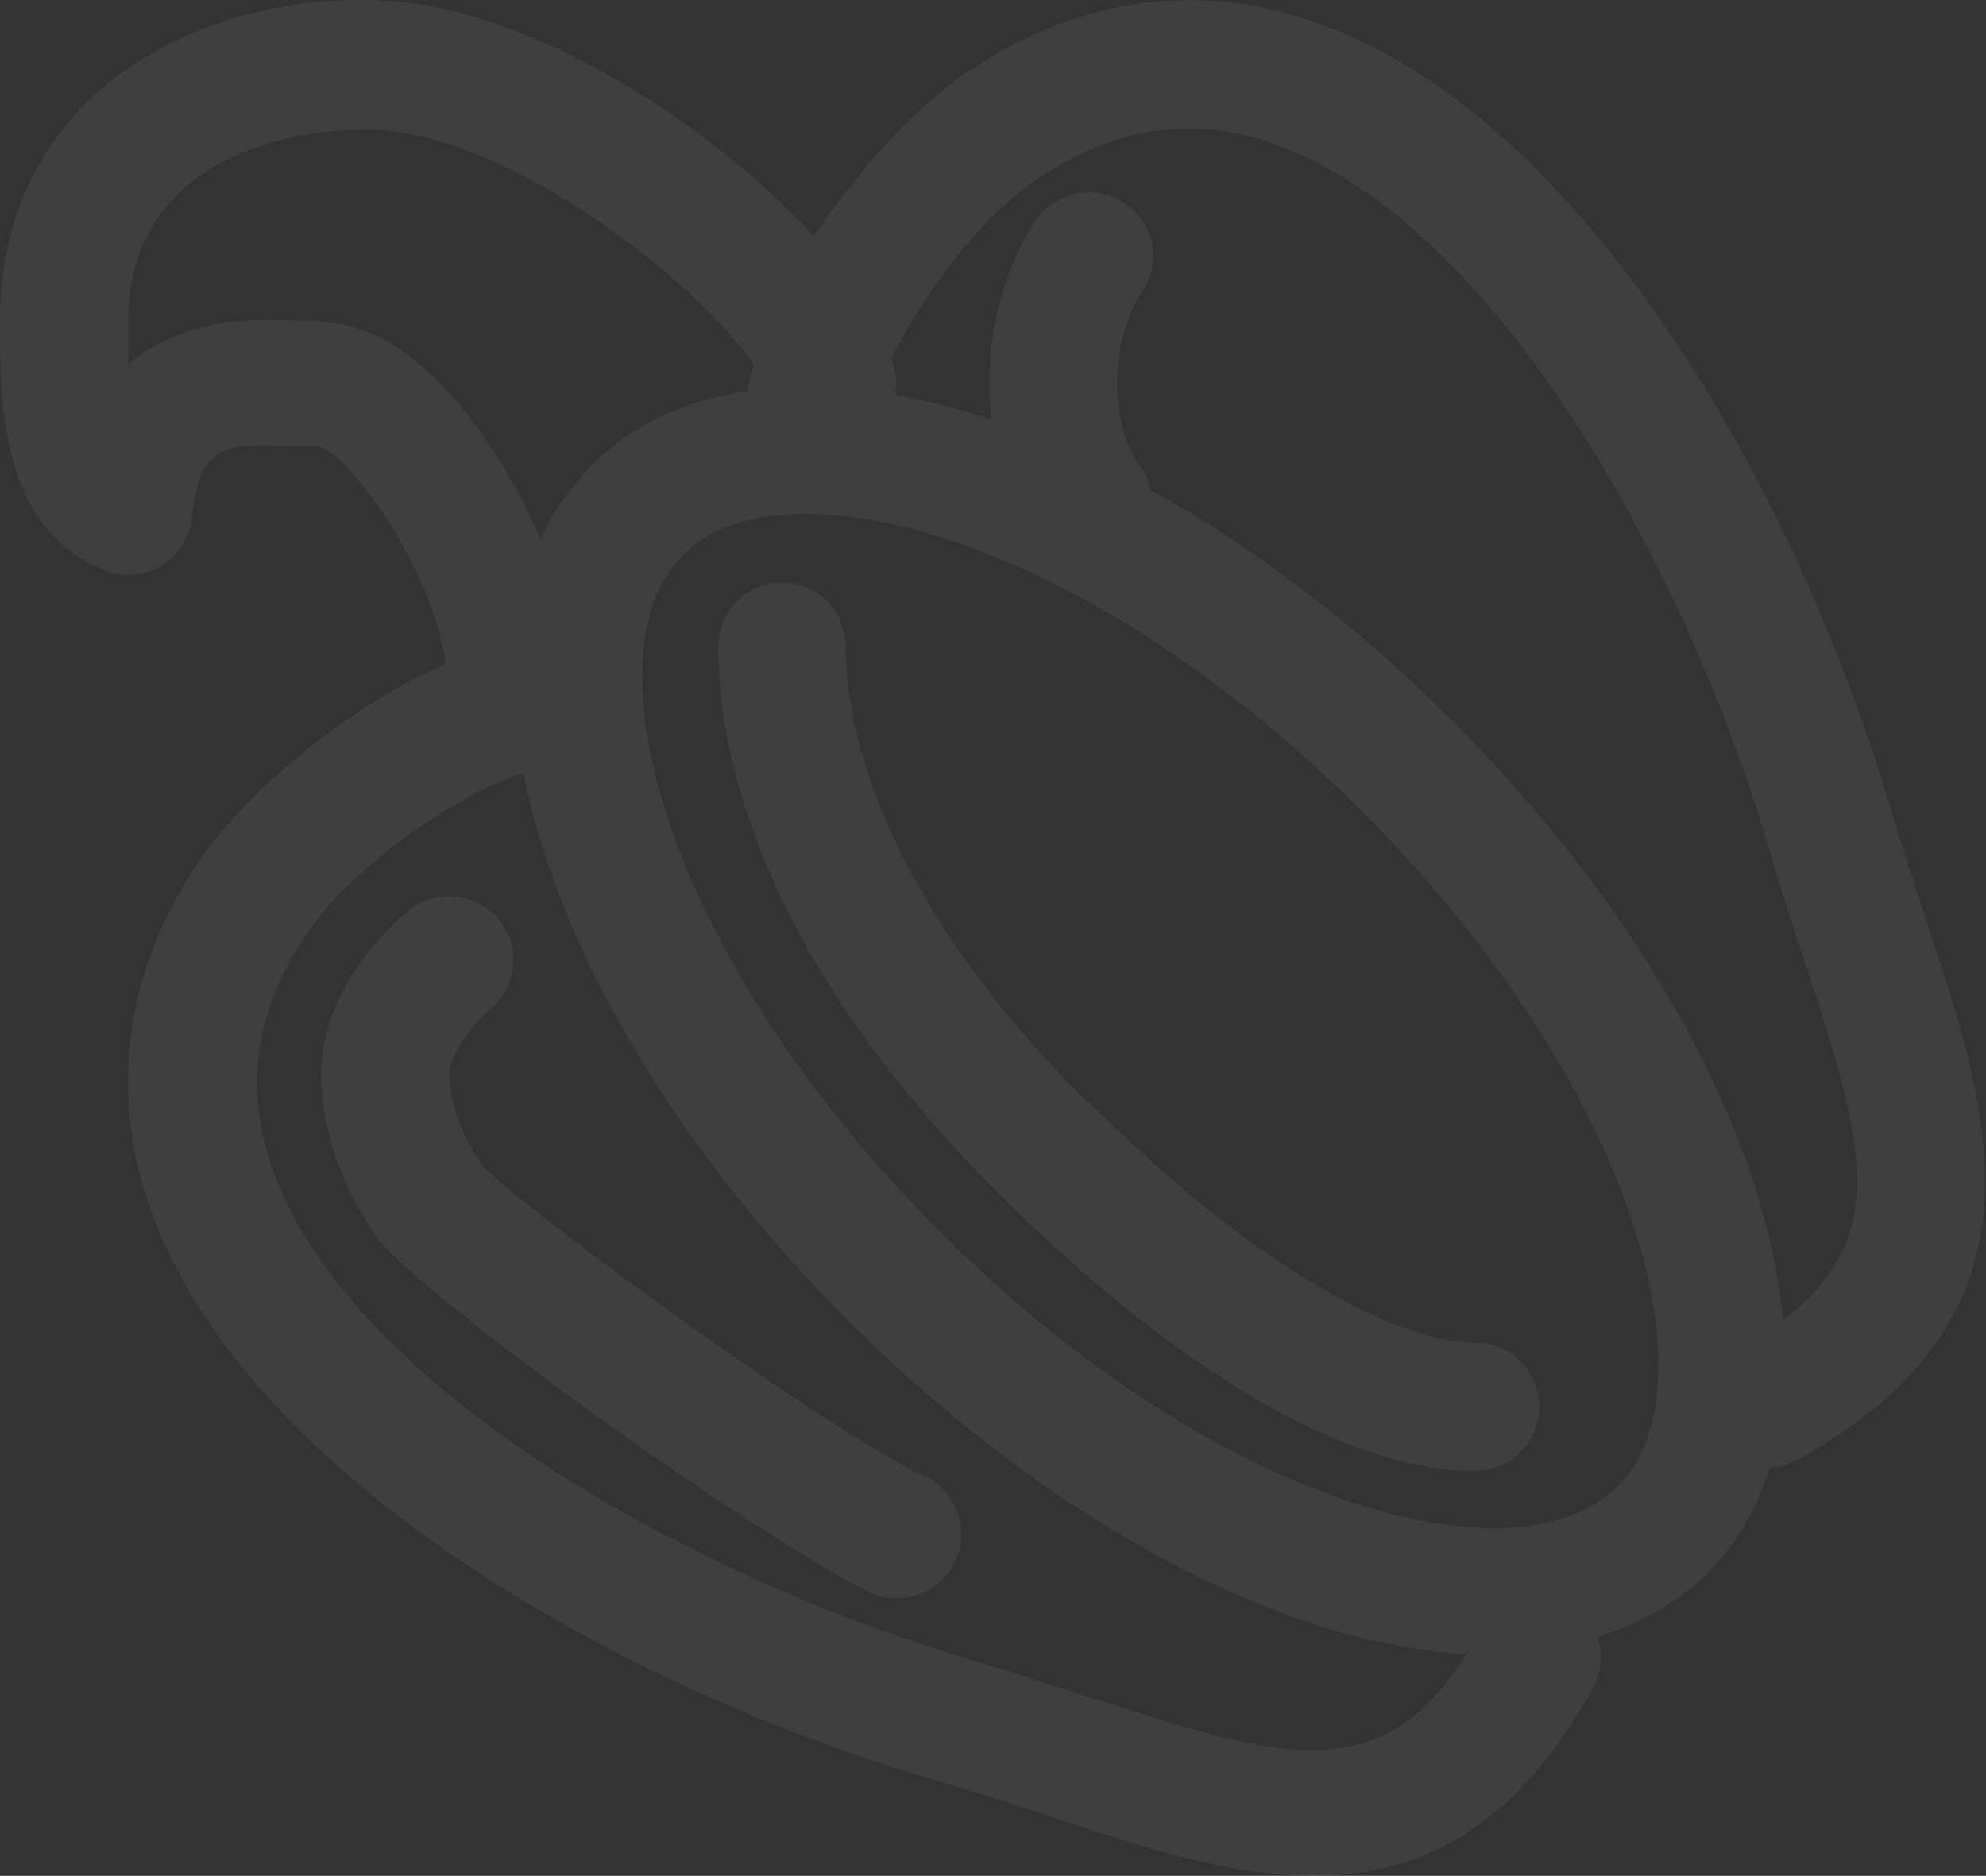 <svg width="597" height="564" viewBox="0 0 597 564" fill="none" xmlns="http://www.w3.org/2000/svg">
<rect x="0" y="0" width="597" height="564" fill="#333333" stroke="none"/>
<path d="M579.373 277.595C575.917 267.13 572.195 256.115 568.739 244.548C540.023 146.51 475.677 34.977 395.91 6.887C359.483 -6.056 322.524 -0.548 289.022 22.86C275.994 31.948 258.445 50.123 244.619 71.053C213.51 36.905 159.534 2.756 116.726 0.278C82.692 -1.925 49.19 9.09 27.653 29.194C9.572 46.268 0 69.401 0 96.113V99.142C0 120.348 6.33931e-05 159.453 31.641 171.57C37.225 173.773 43.34 173.222 48.657 169.918C53.709 166.888 57.167 161.381 57.699 155.597C60.092 133.842 66.738 133.291 88.01 134.117C90.934 134.117 93.593 134.117 95.454 134.117C104.76 136.32 129.754 169.918 134.008 199.66C103.431 212.603 73.651 239.316 61.154 256.941C37.756 290.538 32.439 327.165 45.202 363.517C73.386 443.104 185.059 507.545 283.438 535.91C294.871 539.215 305.774 542.795 316.41 546.375C342.733 555.188 369.32 564 394.846 564C425.955 564 454.938 550.781 478.868 507.545C481.527 502.588 481.792 497.08 480.197 492.123C492.96 488.268 504.127 481.934 513.167 473.121C521.941 464.309 528.323 453.293 532.046 441.176C534.971 441.176 537.629 440.35 540.288 438.973C618.726 395.462 598.519 335.151 579.109 277.044L579.373 277.595ZM486.047 446.96C471.158 461.831 441.91 463.483 406.28 451.641C365.333 438.147 321.461 409.231 282.375 370.126C199.683 287.509 175.487 196.631 205.266 166.889C213.509 158.627 226.272 154.496 242.225 154.496C284.502 154.496 349.114 183.687 409.205 243.722C491.897 326.339 516.092 417.217 486.312 446.96H486.047ZM96.252 96.389C94.125 96.389 91.998 96.389 89.605 96.389C78.437 95.838 55.305 95.012 38.554 109.607C38.554 105.752 38.554 102.447 38.554 99.969V96.94C38.554 80.416 43.606 67.748 53.976 57.834C70.461 42.412 95.72 38.282 114.332 39.108C154.216 41.586 209.522 84.547 226.539 109.607C225.741 112.361 225.209 114.84 224.677 117.594C206.065 120.348 190.111 127.508 177.88 139.9C171.499 146.51 166.181 153.945 162.458 162.207C154.747 144.031 143.847 127.232 133.211 116.217C120.98 103.273 108.483 96.94 96.252 96.94V96.389ZM328.906 510.85C318.004 507.27 306.306 503.414 294.606 499.834C208.724 474.774 105.558 417.768 81.894 351.399C73.119 326.614 76.842 302.931 93.061 279.523C106.622 260.245 137.465 238.49 157.406 232.431C167.244 283.378 201.279 343.413 254.989 397.114C298.329 440.35 347.518 472.571 394.049 487.992C410.8 493.5 426.488 496.53 440.846 497.356C415.32 537.287 386.87 529.852 328.906 510.574V510.85ZM536.033 396.839C530.981 342.587 495.619 275.667 436.06 216.183C407.078 187.267 376.234 164.134 345.923 147.336C345.391 145.133 344.594 142.654 342.999 140.726C333.161 126.682 333.425 103.273 343.529 87.301C349.379 78.488 346.721 66.371 337.68 60.863C328.64 55.08 316.941 57.834 311.091 66.647C299.924 83.996 295.67 105.752 298.063 126.131C288.225 122.826 278.387 120.348 269.08 118.695C269.346 116.492 269.612 114.014 269.08 111.535C269.08 110.434 268.283 109.057 268.017 107.955C277.058 88.953 294.606 65.545 310.825 54.53C334.489 38.282 358.154 34.426 382.882 43.239C449.354 66.647 506.52 169.642 531.78 255.288C535.236 267.13 538.958 278.697 542.68 289.712C560.761 343.964 568.206 372.329 536.033 396.839Z" fill="white" fill-opacity="0.06"/>
<path d="M326.781 331.296C261.107 266.028 254.194 213.704 254.194 194.427C254.194 183.687 245.686 175.15 235.051 175.15C224.415 175.15 215.906 183.687 215.906 194.427C215.906 224.445 226.808 285.581 299.928 358.559C354.169 412.536 404.953 442.278 443.507 442.278C454.143 442.278 462.652 433.74 462.652 423C462.652 412.26 454.143 403.723 443.507 403.723C422.502 403.723 380.758 384.721 327.314 331.296H326.781Z" fill="white" fill-opacity="0.06"/>
<path d="M278.386 444.206C241.959 426.03 153.684 360.487 144.644 350.022C138.528 340.659 135.338 331.571 135.072 323.31C135.072 318.077 140.389 309.54 147.568 303.206C155.811 296.321 156.609 284.204 149.696 276.218C142.783 268.232 130.551 267.13 122.574 274.015C116.193 279.247 95.72 298.8 96.518 324.411C97.05 340.108 102.368 355.806 112.471 370.952C123.107 387.2 223.347 459.627 261.104 478.629C263.763 480.006 266.688 480.557 269.612 480.557C276.791 480.557 283.438 476.702 286.894 469.817C291.68 460.454 287.692 448.887 278.386 443.93V444.206Z" fill="white" fill-opacity="0.06"/>
</svg>
